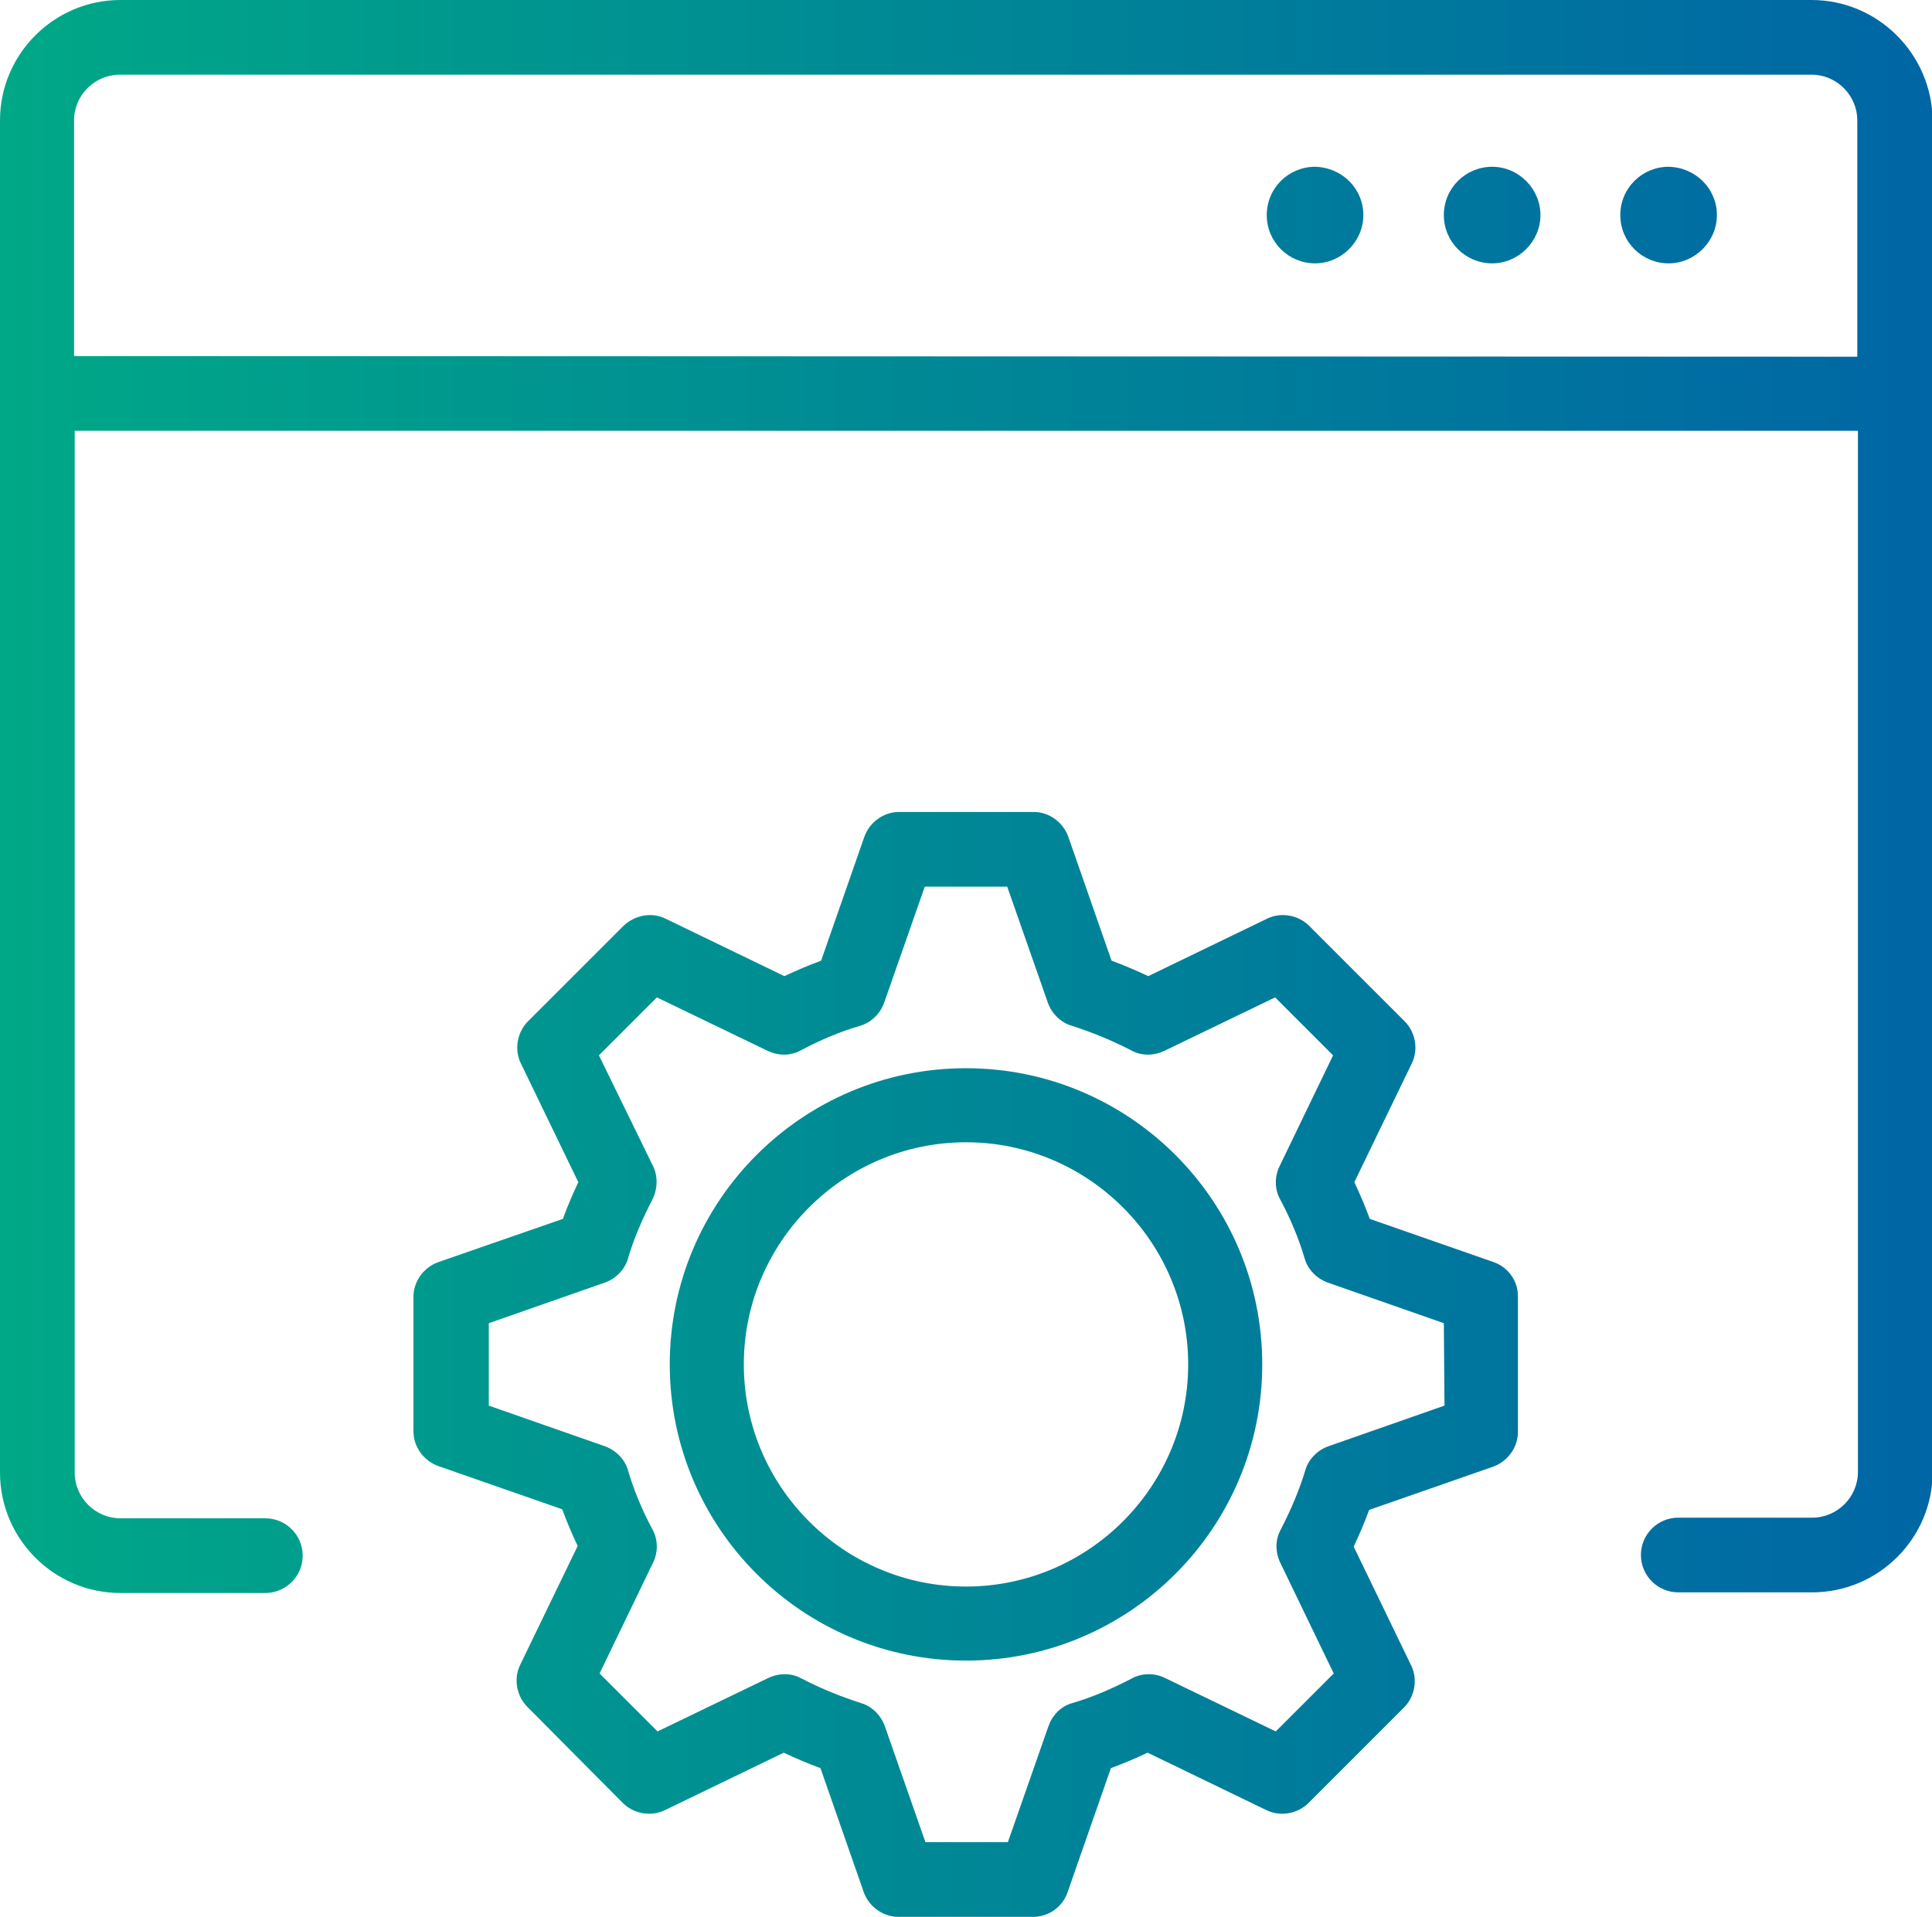 <svg xmlns="http://www.w3.org/2000/svg" xmlns:xlink="http://www.w3.org/1999/xlink" id="&#x30EC;&#x30A4;&#x30E4;&#x30FC;_1" x="0px" y="0px" viewBox="0 0 300 297.7" style="enable-background:new 0 0 300 297.7;" xml:space="preserve"><style type="text/css">	.st0{fill:url(#SVGID_1_);}</style><linearGradient id="SVGID_1_" gradientUnits="userSpaceOnUse" x1="0" y1="150.416" x2="300" y2="150.416" gradientTransform="matrix(1 0 0 -1 0 299.276)">	<stop offset="0" style="stop-color:#00A887"></stop>	<stop offset="1" style="stop-color:#0066A5"></stop></linearGradient><path class="st0" d="M281.3,0H18.7C8.4,0,0,8.4,0,18.7v42.5v167.5c0,10.3,8.4,18.7,18.7,18.7h22.5c3.2,0,5.8-2.6,5.8-5.8 s-2.6-5.8-5.8-5.8H18.7c-3.9,0-7.1-3.2-7.1-7.1V66.9h276.9v161.7c0,3.9-3.2,7.1-7.1,7.1h-20.8c-3.2,0-5.8,2.6-5.8,5.8 s2.6,5.8,5.8,5.8h20.8c10.3,0,18.7-8.4,18.7-18.7V61.1V18.7C300,8.4,291.6,0,281.3,0z M11.5,55.3V18.7c0-3.9,3.2-7.1,7.1-7.1h262.7 c3.9,0,7.1,3.2,7.1,7.1v36.7L11.5,55.3L11.5,55.3z M211.7,33.4c0,4.1-3.4,7.5-7.5,7.5c-4.1,0-7.5-3.3-7.5-7.5s3.4-7.5,7.5-7.5 C208.4,26,211.7,29.3,211.7,33.4z M239.2,33.4c0,4.1-3.4,7.5-7.5,7.5s-7.5-3.3-7.5-7.5s3.4-7.5,7.5-7.5S239.2,29.3,239.2,33.4z  M266.6,33.4c0,4.1-3.4,7.5-7.5,7.5c-4.1,0-7.5-3.3-7.5-7.5s3.4-7.5,7.5-7.5C263.3,26,266.6,29.3,266.6,33.4z M150,165.9 c-25.4,0-46,20.6-46,46c0,25.4,20.6,46,46,46c25.4,0,46-20.6,46-46C196,186.5,175.4,165.9,150,165.9z M150,246.4 c-19,0-34.5-15.5-34.5-34.5c0-19,15.5-34.5,34.5-34.5c19,0,34.5,15.5,34.5,34.5S169,246.4,150,246.4z M231.9,196l-19.2-6.7 c-0.7-1.9-1.5-3.8-2.4-5.7l8.9-18.4c1.1-2.2,0.6-4.9-1.1-6.6l-14.8-14.8c-1.7-1.7-4.4-2.2-6.6-1.1l-18.4,8.9 c-1.9-0.9-3.8-1.7-5.7-2.4l-6.7-19.2c-0.8-2.3-3-3.9-5.4-3.9h-20.9c-2.4,0-4.6,1.6-5.4,3.9l-6.7,19.2c-1.9,0.7-3.8,1.5-5.7,2.4 l-18.4-8.9c-2.2-1.1-4.8-0.6-6.6,1.1l-14.8,14.8c-1.7,1.7-2.2,4.4-1.1,6.6l8.9,18.4c-0.9,1.9-1.7,3.8-2.4,5.7L68.1,196 c-2.3,0.8-3.9,3-3.9,5.4v20.9c0,2.4,1.6,4.6,3.9,5.4l19.2,6.7c0.7,1.9,1.5,3.8,2.4,5.7l-8.9,18.4c-1.1,2.2-0.6,4.9,1.1,6.6L96.7,280 c1.7,1.7,4.4,2.2,6.6,1.1l18.4-8.9c1.9,0.9,3.8,1.7,5.7,2.4l6.7,19.2c0.8,2.3,3,3.9,5.4,3.9h20.9c2.4,0,4.6-1.5,5.4-3.9l6.7-19.2 c1.9-0.7,3.8-1.5,5.7-2.4l18.4,8.9c2.2,1.1,4.9,0.6,6.6-1.1l14.8-14.8c1.7-1.7,2.2-4.4,1.1-6.6l-8.9-18.4c0.9-1.9,1.7-3.8,2.4-5.7 l19.2-6.7c2.3-0.8,3.9-3,3.9-5.4v-20.9C235.8,199,234.2,196.8,231.9,196z M224.3,218.3l-18,6.3c-1.7,0.6-3.1,2-3.6,3.7 c-0.9,3-2.2,6.1-3.8,9.2c-0.9,1.6-0.9,3.5-0.1,5.2l8.3,17.2l-9,9l-17.2-8.3c-1.6-0.8-3.6-0.8-5.2,0.1c-3.1,1.6-6.1,2.9-9.2,3.8 c-1.8,0.5-3.1,1.9-3.7,3.6l-6.3,18h-12.8l-6.3-18c-0.6-1.7-2-3.1-3.7-3.6c-3.1-1-6.1-2.2-9.2-3.8c-1.6-0.9-3.5-0.9-5.2-0.1 l-17.2,8.3l-9-9l8.3-17.2c0.8-1.6,0.8-3.6-0.1-5.2c-1.6-3-2.9-6.1-3.8-9.2c-0.5-1.7-1.9-3.1-3.6-3.7l-18-6.3v-12.8l18-6.3 c1.7-0.6,3.1-2,3.6-3.7c0.9-3.1,2.2-6.1,3.8-9.2c0.8-1.6,0.9-3.6,0.1-5.2L93,163.9l9-9l17.2,8.3c1.7,0.8,3.6,0.8,5.2-0.1 c3-1.6,6.1-2.9,9.2-3.8c1.7-0.5,3.1-1.9,3.7-3.6l6.3-18h12.8l6.3,18c0.6,1.7,2,3.1,3.7,3.6c3.1,1,6.1,2.2,9.2,3.8 c1.6,0.9,3.5,0.9,5.2,0.1l17.2-8.3l9,9l-8.3,17.2c-0.8,1.6-0.8,3.6,0.1,5.2c1.6,3,2.9,6.1,3.8,9.2c0.5,1.7,1.9,3.1,3.6,3.7l18,6.3 L224.3,218.3L224.3,218.3z"></path></svg>